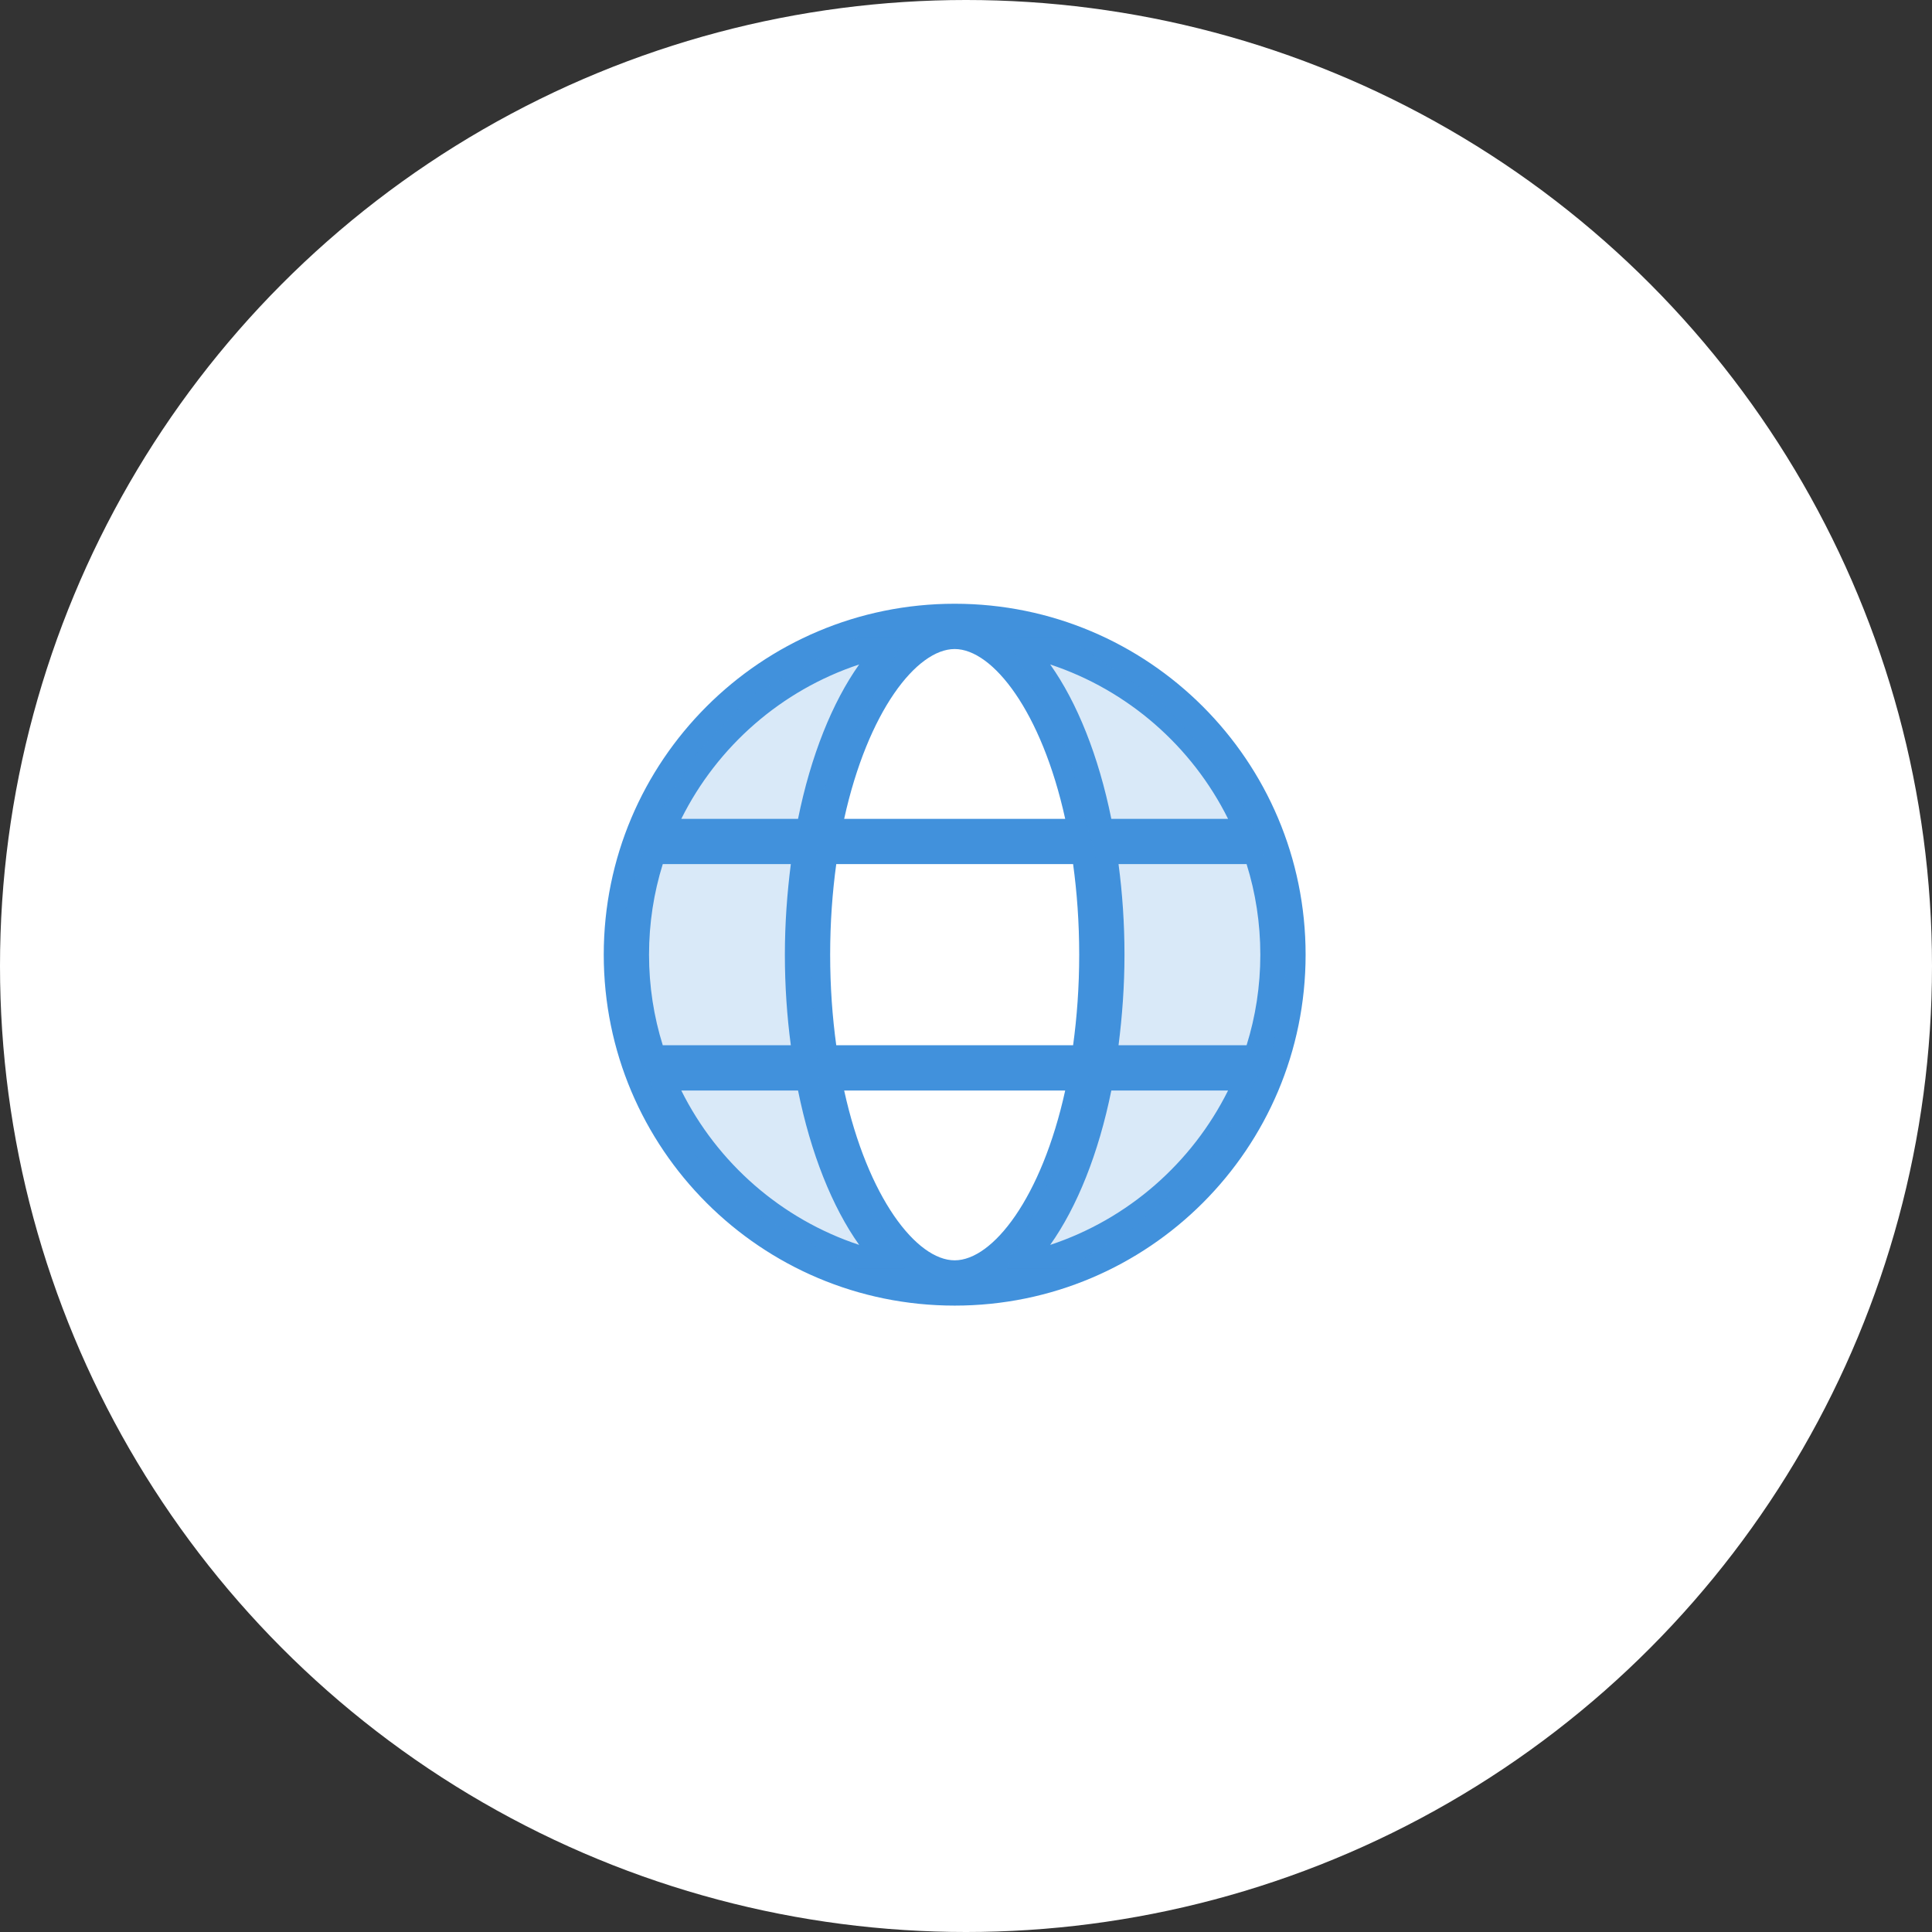 <?xml version="1.0" encoding="UTF-8"?>
<svg width="64px" height="64px" viewBox="0 0 64 64" version="1.1" xmlns="http://www.w3.org/2000/svg" xmlns:xlink="http://www.w3.org/1999/xlink">
    <rect x="0" y="0" width="64" height="64" fill="#333333" stroke="none"/>
    <title>hobby_eng_icon</title>
    <g id="Website-2.0-" stroke="none" stroke-width="1" fill="none" fill-rule="evenodd">
        <g id="O-školce---více-kroužků" transform="translate(-513, -5124)">
            <g id="hobby_eng_icon" transform="translate(513, 5124)">
                <circle id="Oval" fill="#FFFFFF" cx="32" cy="32" r="32"></circle>
                <g id="Group-20" transform="translate(20, 20)" fill="#4191DC">
                    <path d="M11.625,23.25 C18.047,23.25 23.25,18.047 23.25,11.625 C23.25,5.203 18.047,0 11.625,0 C5.203,0 0,5.203 0,11.625 C0,18.047 5.203,23.25 11.625,23.25 Z M15.286,7.125 L7.964,7.125 C8.747,3.567 10.364,1.5 11.625,1.5 C12.886,1.5 14.503,3.567 15.286,7.125 Z M20.681,7.125 L16.814,7.125 C16.392,5.044 15.684,3.272 14.789,2.011 C17.367,2.864 19.486,4.725 20.681,7.125 Z M6.436,7.125 L2.569,7.125 C3.764,4.725 5.883,2.864 8.461,2.011 C7.57,3.267 6.858,5.039 6.436,7.125 Z M15.548,14.625 L7.702,14.625 C7.575,13.697 7.5,12.698 7.5,11.625 C7.5,10.552 7.575,9.553 7.702,8.625 L15.548,8.625 C15.675,9.553 15.75,10.552 15.75,11.625 C15.75,12.698 15.675,13.697 15.548,14.625 Z M6.197,14.625 L1.955,14.625 C1.659,13.678 1.5,12.67 1.5,11.625 C1.5,10.58 1.659,9.572 1.955,8.625 L6.197,8.625 C6.075,9.586 6,10.584 6,11.625 C6,12.666 6.07,13.664 6.197,14.625 Z M21.295,14.625 L17.053,14.625 C17.175,13.664 17.25,12.666 17.25,11.625 C17.25,10.584 17.18,9.586 17.053,8.625 L21.295,8.625 C21.591,9.572 21.75,10.58 21.75,11.625 C21.75,12.67 21.591,13.678 21.295,14.625 Z M8.461,21.239 C5.883,20.386 3.764,18.525 2.569,16.125 L6.436,16.125 C6.858,18.206 7.566,19.978 8.461,21.239 Z M11.625,21.75 C10.364,21.75 8.747,19.683 7.964,16.125 L15.286,16.125 C14.503,19.683 12.886,21.75 11.625,21.75 Z M14.789,21.239 C15.68,19.983 16.392,18.211 16.814,16.125 L20.681,16.125 C19.486,18.525 17.367,20.386 14.789,21.239 Z" id="" fill-rule="nonzero"></path>
                    <polygon id="Path-2" fill-opacity="0.2" points="9.977 1.114 7.229 6.239 6.798 11.192 7.229 17.366 9.977 22.025 8.387 22.025 4.908 20.137 2.121 17.366 0.682 13.486 0.682 10.254 1.586 7.29 3.144 4.872 4.908 3.029 8.387 1.114"></polygon>
                    <polygon id="Path-3" fill-opacity="0.2" points="13.33 1.114 15.353 4.865 16.373 8.676 16.373 13.337 15.901 16.816 13.33 22.025 15.353 22.025 17.615 20.614 20.36 18.104 22.153 14.734 22.726 11.57 22.153 9.026 20.952 6.095 18.47 3.253 15.353 1.114"></polygon>
                </g>
            </g>
        </g>
    </g>
</svg>